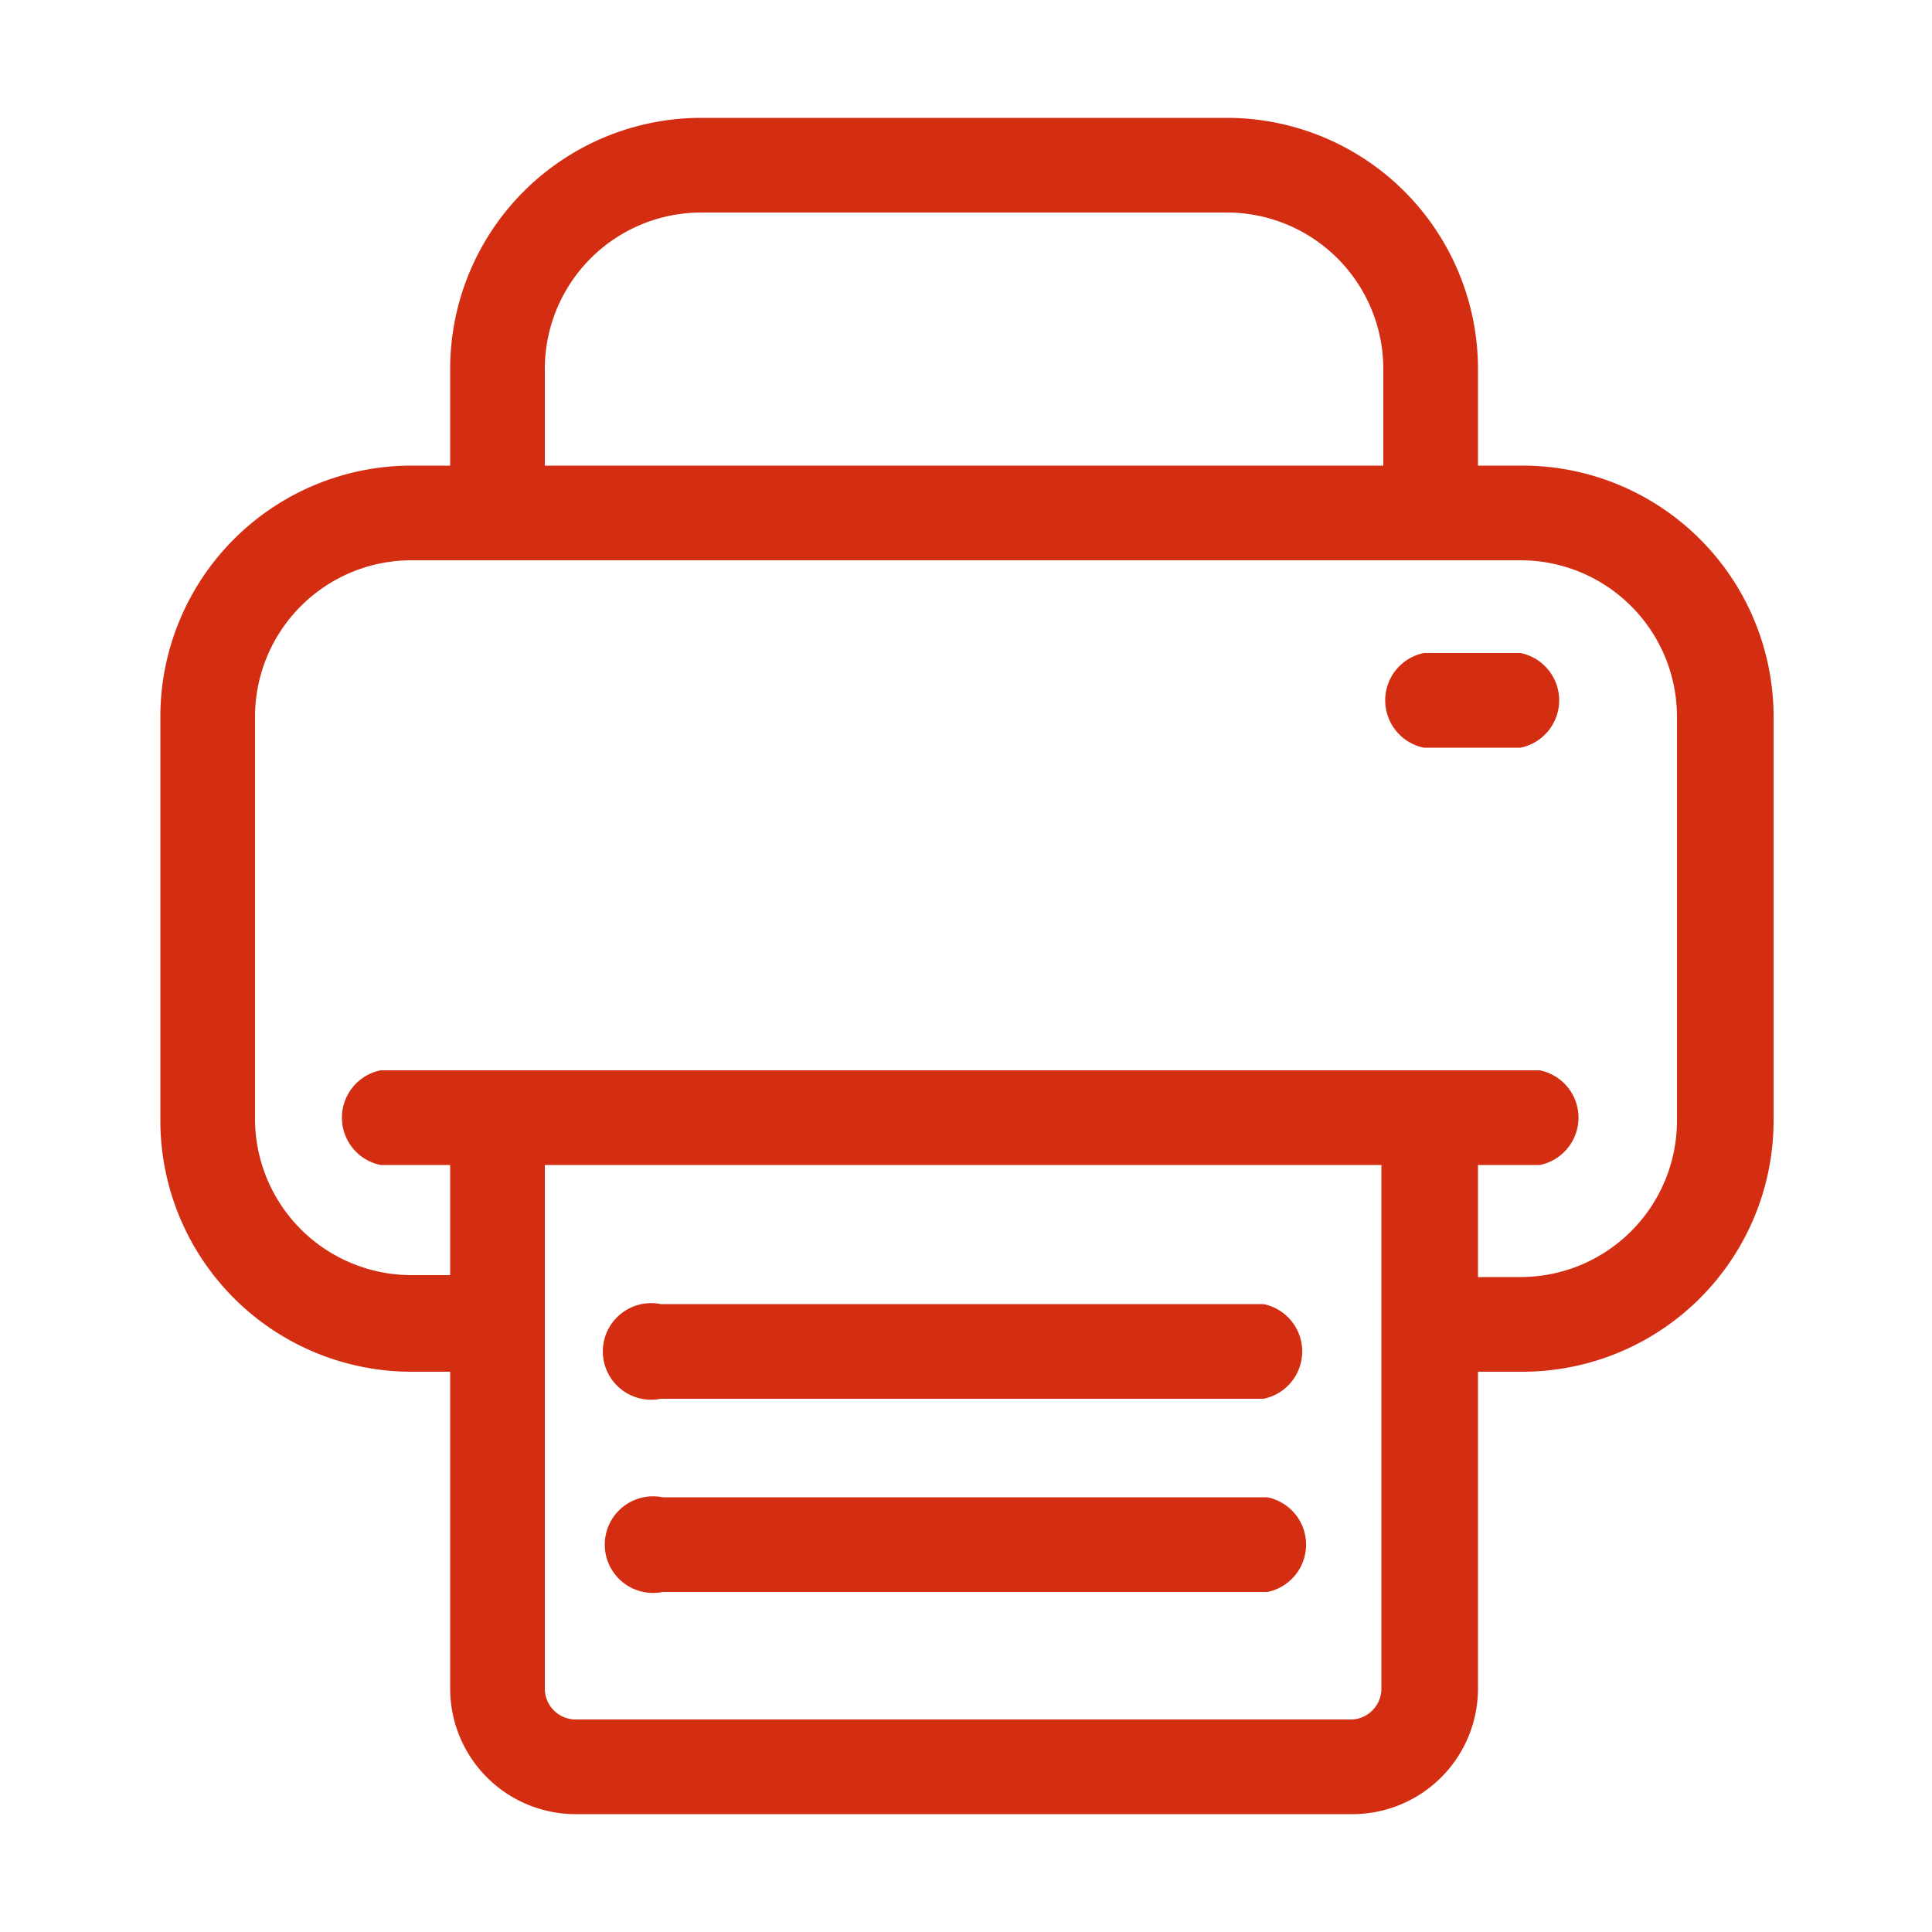 <svg id="Capa_1" data-name="Capa 1" xmlns="http://www.w3.org/2000/svg" viewBox="0 0 100 100"><defs><style>.cls-1{fill:#d32e12;}</style></defs><title>Artboard 11</title><path class="cls-1" d="M78.7,24.1H76.5v-5a13,13,0,0,0-13-13H36.3a13,13,0,0,0-13,13v5H21.3a13,13,0,0,0-13,13V58a13,13,0,0,0,13,13h2V87.4a6.5,6.5,0,0,0,6.5,6.5H70a6.5,6.5,0,0,0,6.5-6.5V71h2.3a13,13,0,0,0,13-13V37.1A13,13,0,0,0,78.7,24.1Zm-50.5-5A8.1,8.1,0,0,1,36.3,11H63.5a8.1,8.1,0,0,1,8.1,8.1v5H28.2ZM71.5,87.4A1.6,1.6,0,0,1,70,89H29.8a1.6,1.6,0,0,1-1.6-1.6V60.3H71.5ZM86.8,58a8.1,8.1,0,0,1-8.1,8.1H76.5V60.3h3.2a2.5,2.5,0,0,0,0-4.9h-60a2.5,2.5,0,0,0,0,4.9h3.6v5.7H21.3A8.1,8.1,0,0,1,13.2,58V37.1A8.1,8.1,0,0,1,21.3,29H78.7a8.1,8.1,0,0,1,8.1,8.1Z"/><path class="cls-1" d="M34.2,72.4H65.4a2.5,2.5,0,0,0,0-4.9H34.2a2.5,2.5,0,1,0,0,4.9Z"/><path class="cls-1" d="M65.6,77.5H34.3a2.5,2.5,0,1,0,0,4.9H65.6a2.5,2.5,0,0,0,0-4.9Z"/><path class="cls-1" d="M78.7,33.8h-5a2.5,2.5,0,0,0,0,4.9h5a2.5,2.5,0,0,0,0-4.9Z"/></svg>